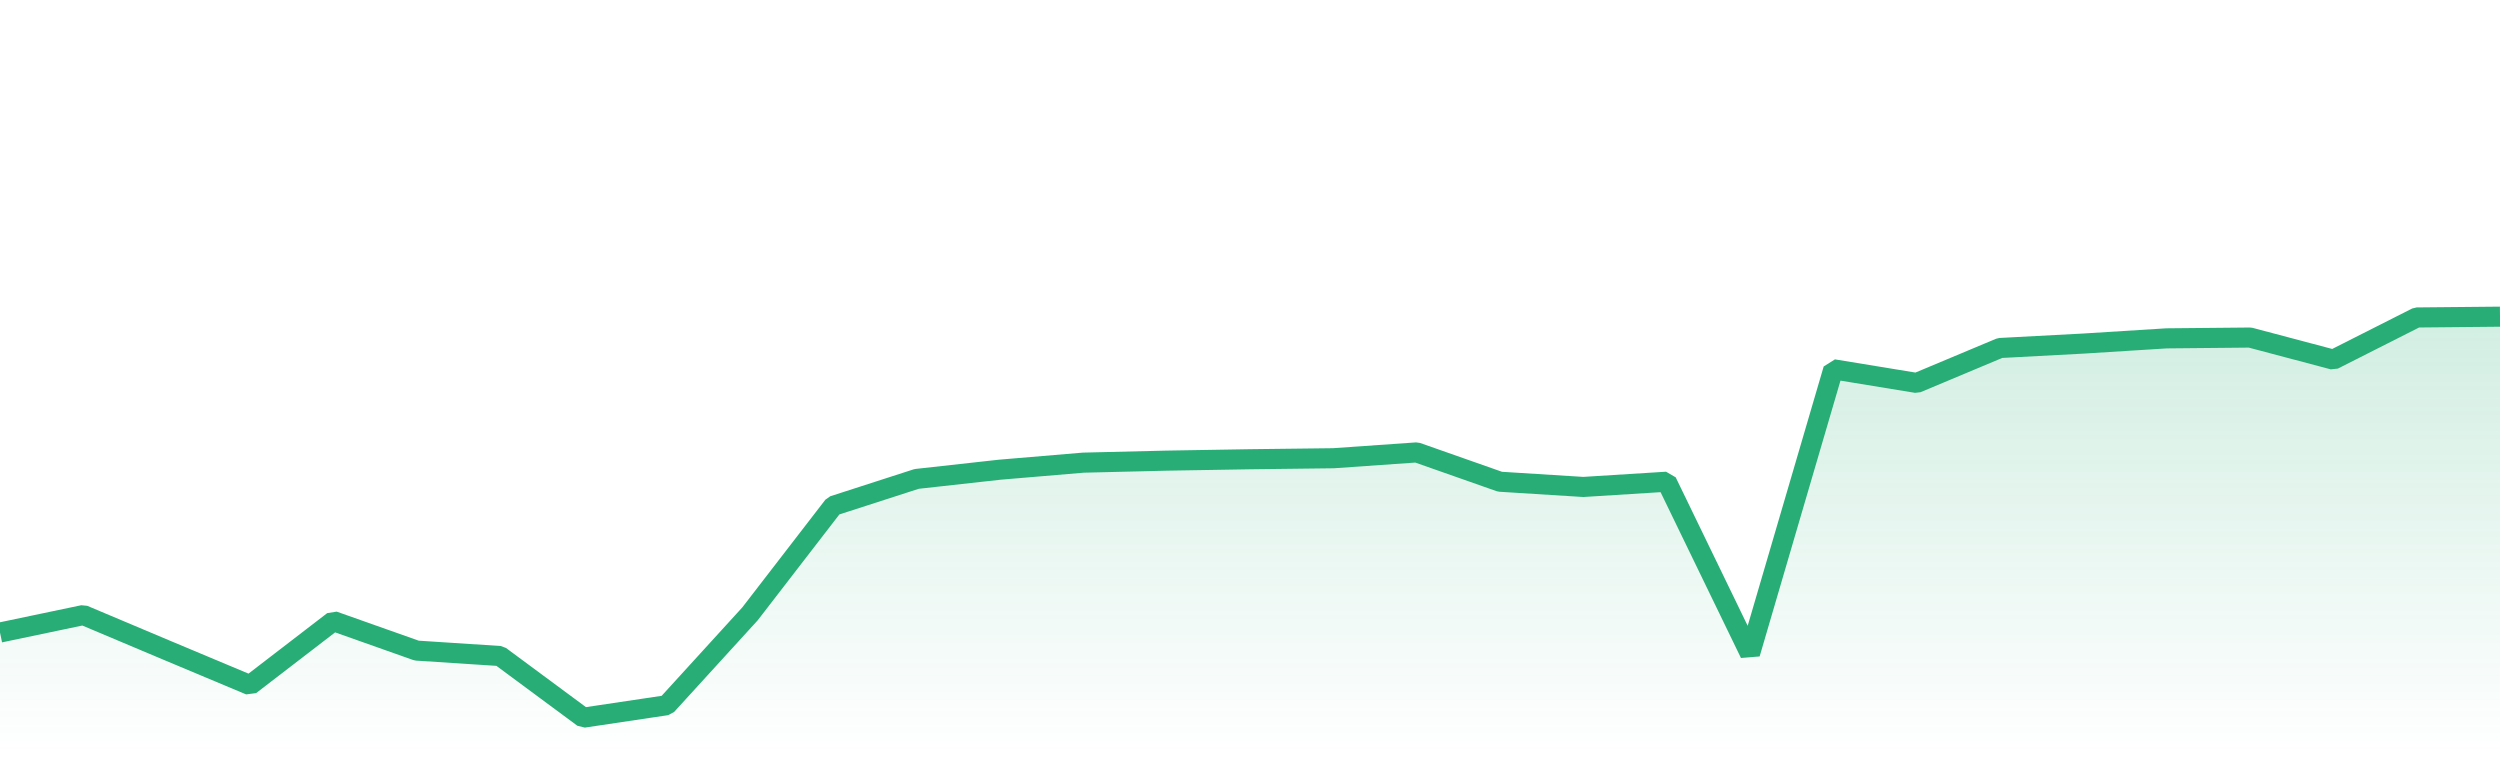 <svg xmlns="http://www.w3.org/2000/svg" xmlns:xlink="http://www.w3.org/1999/xlink" version="1.1" baseProfile="full" width="249" height="76" style="user-select:none;position:absolute;left:0px;top:0px"><g><rect width="249" height="76" x="0" y="0" id="0" style="fill:transparent"></rect></g><g><g clip-path="url(#zr2322-clip-0)"><path d="M 0 63 L 8.3 61.26 L 16.6 64.76 L 24.9 68.24 L 33.2 61.86 L 41.5 64.8 L 49.8 65.34 L 58.1 71.48 L 66.4 70.24 L 74.7 61.14 L 83 50.38 L 91.3 47.7 L 99.6 46.78 L 107.9 46.08 L 116.2 45.88 L 124.5 45.74 L 132.8 45.64 L 141.1 45.06 L 149.4 47.98 L 157.7 48.5 L 166 47.98 L 174.3 65.1 L 182.6 36.78 L 190.9 38.14 L 199.2 34.66 L 207.5 34.22 L 215.8 33.7 L 224.1 33.62 L 232.4 35.82 L 240.7 31.62 L 249 31.54 L 249 75 L 240.7 75 L 232.4 75 L 224.1 75 L 215.8 75 L 207.5 75 L 199.2 75 L 190.9 75 L 182.6 75 L 174.3 75 L 166 75 L 157.7 75 L 149.4 75 L 141.1 75 L 132.8 75 L 124.5 75 L 116.2 75 L 107.9 75 L 99.6 75 L 91.3 75 L 83 75 L 74.7 75 L 66.4 75 L 58.1 75 L 49.8 75 L 41.5 75 L 33.2 75 L 24.9 75 L 16.6 75 L 8.3 75 L 0 75 Z" fill-opacity="0.7" stroke="none" fill="url(#zr2322-gradient-0)"></path><path d="M 0 63 L 8.3 61.26 L 16.6 64.76 L 24.9 68.24 L 33.2 61.86 L 41.5 64.8 L 49.8 65.34 L 58.1 71.48 L 66.4 70.24 L 74.7 61.14 L 83 50.38 L 91.3 47.7 L 99.6 46.78 L 107.9 46.08 L 116.2 45.88 L 124.5 45.74 L 132.8 45.64 L 141.1 45.06 L 149.4 47.98 L 157.7 48.5 L 166 47.98 L 174.3 65.1 L 182.6 36.78 L 190.9 38.14 L 199.2 34.66 L 207.5 34.22 L 215.8 33.7 L 224.1 33.62 L 232.4 35.82 L 240.7 31.62 L 249 31.54" fill="none" stroke="#27AD75" stroke-width="2" paint-order="fill" stroke-opacity="1" stroke-dasharray="" stroke-linecap="butt" stroke-linejoin="bevel" stroke-miterlimit="10"></path></g><defs><linearGradient id="zr2322-gradient-0" x1="0" y1="0" x2="0" y2="1" gradientUnits="objectBoundingBox"><stop offset="0%" stop-color="#27ad75" stop-opacity="0.3"></stop><stop offset="100%" stop-color="#27ad75" stop-opacity="0"></stop></linearGradient><clipPath id="zr2322-clip-0"><path d="M -1 26 L 250 26 L 250 76 L -1 76 L -1 26" fill="#000" fill-opacity="1" stroke="none"></path></clipPath></defs></g></svg>